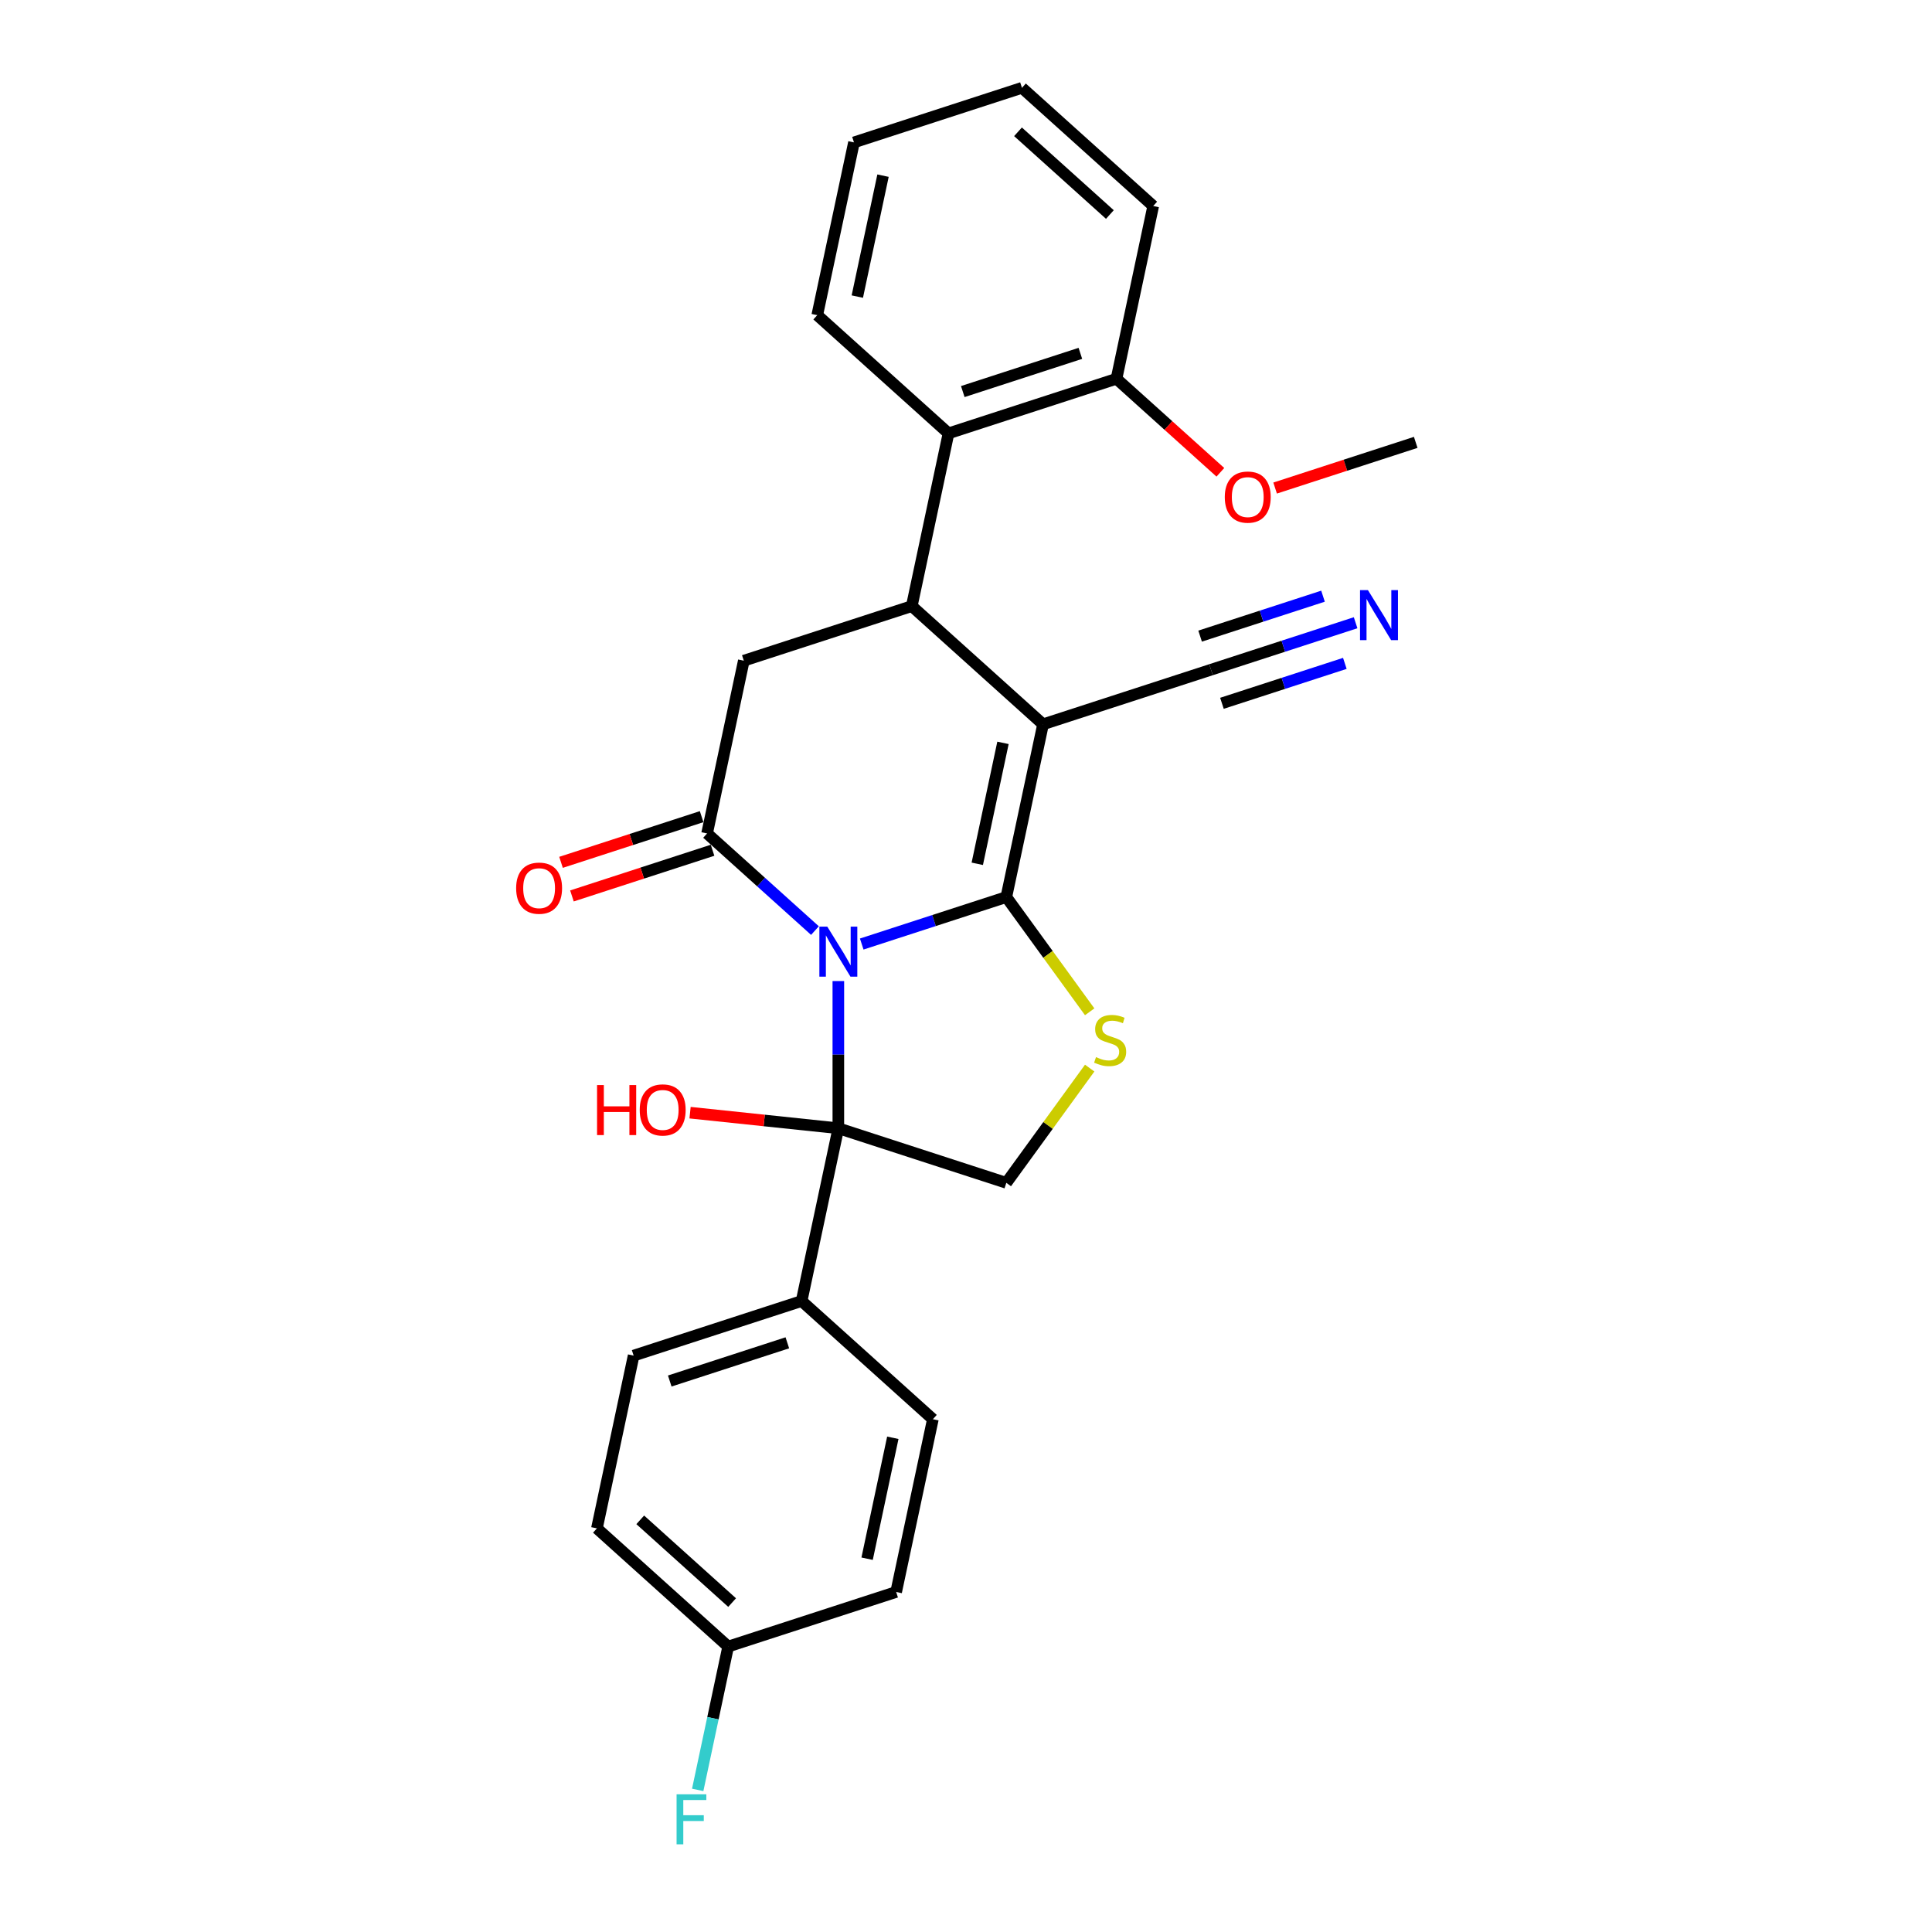<?xml version='1.0' encoding='iso-8859-1'?>
<svg version='1.1' baseProfile='full'
              xmlns='http://www.w3.org/2000/svg'
                      xmlns:rdkit='http://www.rdkit.org/xml'
                      xmlns:xlink='http://www.w3.org/1999/xlink'
                  xml:space='preserve'
width='1000px' height='1000px' viewBox='0 0 1000 1000'>
<!-- END OF HEADER -->
<rect style='opacity:1.0;fill:#FFFFFF;stroke:none' width='1000' height='1000' x='0' y='0'> </rect>
<path class='bond-0' d='M 446.028,488.633 L 483.449,476.474' style='fill:none;fill-rule:evenodd;stroke:#0000FF;stroke-width:6px;stroke-linecap:butt;stroke-linejoin:miter;stroke-opacity:1' />
<path class='bond-0' d='M 483.449,476.474 L 520.87,464.316' style='fill:none;fill-rule:evenodd;stroke:#000000;stroke-width:6px;stroke-linecap:butt;stroke-linejoin:miter;stroke-opacity:1' />
<path class='bond-2' d='M 421.82,481.668 L 393.903,456.531' style='fill:none;fill-rule:evenodd;stroke:#0000FF;stroke-width:6px;stroke-linecap:butt;stroke-linejoin:miter;stroke-opacity:1' />
<path class='bond-2' d='M 393.903,456.531 L 365.986,431.394' style='fill:none;fill-rule:evenodd;stroke:#000000;stroke-width:6px;stroke-linecap:butt;stroke-linejoin:miter;stroke-opacity:1' />
<path class='bond-3' d='M 433.924,507.797 L 433.924,545.891' style='fill:none;fill-rule:evenodd;stroke:#0000FF;stroke-width:6px;stroke-linecap:butt;stroke-linejoin:miter;stroke-opacity:1' />
<path class='bond-3' d='M 433.924,545.891 L 433.924,583.986' style='fill:none;fill-rule:evenodd;stroke:#000000;stroke-width:6px;stroke-linecap:butt;stroke-linejoin:miter;stroke-opacity:1' />
<path class='bond-1' d='M 520.87,464.316 L 539.877,374.893' style='fill:none;fill-rule:evenodd;stroke:#000000;stroke-width:6px;stroke-linecap:butt;stroke-linejoin:miter;stroke-opacity:1' />
<path class='bond-1' d='M 505.836,447.101 L 519.142,384.505' style='fill:none;fill-rule:evenodd;stroke:#000000;stroke-width:6px;stroke-linecap:butt;stroke-linejoin:miter;stroke-opacity:1' />
<path class='bond-5' d='M 520.87,464.316 L 542.444,494.01' style='fill:none;fill-rule:evenodd;stroke:#000000;stroke-width:6px;stroke-linecap:butt;stroke-linejoin:miter;stroke-opacity:1' />
<path class='bond-5' d='M 542.444,494.01 L 564.019,523.705' style='fill:none;fill-rule:evenodd;stroke:#CCCC00;stroke-width:6px;stroke-linecap:butt;stroke-linejoin:miter;stroke-opacity:1' />
<path class='bond-8' d='M 539.877,374.893 L 626.823,346.643' style='fill:none;fill-rule:evenodd;stroke:#000000;stroke-width:6px;stroke-linecap:butt;stroke-linejoin:miter;stroke-opacity:1' />
<path class='bond-28' d='M 539.877,374.893 L 471.939,313.721' style='fill:none;fill-rule:evenodd;stroke:#000000;stroke-width:6px;stroke-linecap:butt;stroke-linejoin:miter;stroke-opacity:1' />
<path class='bond-6' d='M 365.986,431.394 L 384.993,341.972' style='fill:none;fill-rule:evenodd;stroke:#000000;stroke-width:6px;stroke-linecap:butt;stroke-linejoin:miter;stroke-opacity:1' />
<path class='bond-12' d='M 363.161,422.7 L 326.773,434.523' style='fill:none;fill-rule:evenodd;stroke:#000000;stroke-width:6px;stroke-linecap:butt;stroke-linejoin:miter;stroke-opacity:1' />
<path class='bond-12' d='M 326.773,434.523 L 290.385,446.346' style='fill:none;fill-rule:evenodd;stroke:#FF0000;stroke-width:6px;stroke-linecap:butt;stroke-linejoin:miter;stroke-opacity:1' />
<path class='bond-12' d='M 368.811,440.089 L 332.423,451.912' style='fill:none;fill-rule:evenodd;stroke:#000000;stroke-width:6px;stroke-linecap:butt;stroke-linejoin:miter;stroke-opacity:1' />
<path class='bond-12' d='M 332.423,451.912 L 296.035,463.735' style='fill:none;fill-rule:evenodd;stroke:#FF0000;stroke-width:6px;stroke-linecap:butt;stroke-linejoin:miter;stroke-opacity:1' />
<path class='bond-7' d='M 433.924,583.986 L 520.87,612.236' style='fill:none;fill-rule:evenodd;stroke:#000000;stroke-width:6px;stroke-linecap:butt;stroke-linejoin:miter;stroke-opacity:1' />
<path class='bond-11' d='M 433.924,583.986 L 414.917,673.408' style='fill:none;fill-rule:evenodd;stroke:#000000;stroke-width:6px;stroke-linecap:butt;stroke-linejoin:miter;stroke-opacity:1' />
<path class='bond-14' d='M 433.924,583.986 L 395.55,579.953' style='fill:none;fill-rule:evenodd;stroke:#000000;stroke-width:6px;stroke-linecap:butt;stroke-linejoin:miter;stroke-opacity:1' />
<path class='bond-14' d='M 395.55,579.953 L 357.175,575.919' style='fill:none;fill-rule:evenodd;stroke:#FF0000;stroke-width:6px;stroke-linecap:butt;stroke-linejoin:miter;stroke-opacity:1' />
<path class='bond-4' d='M 471.939,313.721 L 384.993,341.972' style='fill:none;fill-rule:evenodd;stroke:#000000;stroke-width:6px;stroke-linecap:butt;stroke-linejoin:miter;stroke-opacity:1' />
<path class='bond-9' d='M 471.939,313.721 L 490.946,224.299' style='fill:none;fill-rule:evenodd;stroke:#000000;stroke-width:6px;stroke-linecap:butt;stroke-linejoin:miter;stroke-opacity:1' />
<path class='bond-27' d='M 564.019,552.847 L 542.444,582.542' style='fill:none;fill-rule:evenodd;stroke:#CCCC00;stroke-width:6px;stroke-linecap:butt;stroke-linejoin:miter;stroke-opacity:1' />
<path class='bond-27' d='M 542.444,582.542 L 520.87,612.236' style='fill:none;fill-rule:evenodd;stroke:#000000;stroke-width:6px;stroke-linecap:butt;stroke-linejoin:miter;stroke-opacity:1' />
<path class='bond-10' d='M 626.823,346.643 L 664.244,334.484' style='fill:none;fill-rule:evenodd;stroke:#000000;stroke-width:6px;stroke-linecap:butt;stroke-linejoin:miter;stroke-opacity:1' />
<path class='bond-10' d='M 664.244,334.484 L 701.664,322.326' style='fill:none;fill-rule:evenodd;stroke:#0000FF;stroke-width:6px;stroke-linecap:butt;stroke-linejoin:miter;stroke-opacity:1' />
<path class='bond-10' d='M 632.473,364.032 L 664.28,353.697' style='fill:none;fill-rule:evenodd;stroke:#000000;stroke-width:6px;stroke-linecap:butt;stroke-linejoin:miter;stroke-opacity:1' />
<path class='bond-10' d='M 664.28,353.697 L 696.088,343.362' style='fill:none;fill-rule:evenodd;stroke:#0000FF;stroke-width:6px;stroke-linecap:butt;stroke-linejoin:miter;stroke-opacity:1' />
<path class='bond-10' d='M 621.173,329.254 L 652.98,318.919' style='fill:none;fill-rule:evenodd;stroke:#000000;stroke-width:6px;stroke-linecap:butt;stroke-linejoin:miter;stroke-opacity:1' />
<path class='bond-10' d='M 652.98,318.919 L 684.788,308.584' style='fill:none;fill-rule:evenodd;stroke:#0000FF;stroke-width:6px;stroke-linecap:butt;stroke-linejoin:miter;stroke-opacity:1' />
<path class='bond-13' d='M 490.946,224.299 L 577.892,196.049' style='fill:none;fill-rule:evenodd;stroke:#000000;stroke-width:6px;stroke-linecap:butt;stroke-linejoin:miter;stroke-opacity:1' />
<path class='bond-13' d='M 498.338,202.672 L 559.2,182.897' style='fill:none;fill-rule:evenodd;stroke:#000000;stroke-width:6px;stroke-linecap:butt;stroke-linejoin:miter;stroke-opacity:1' />
<path class='bond-22' d='M 490.946,224.299 L 423.008,163.127' style='fill:none;fill-rule:evenodd;stroke:#000000;stroke-width:6px;stroke-linecap:butt;stroke-linejoin:miter;stroke-opacity:1' />
<path class='bond-15' d='M 414.917,673.408 L 327.971,701.659' style='fill:none;fill-rule:evenodd;stroke:#000000;stroke-width:6px;stroke-linecap:butt;stroke-linejoin:miter;stroke-opacity:1' />
<path class='bond-15' d='M 407.525,695.035 L 346.663,714.81' style='fill:none;fill-rule:evenodd;stroke:#000000;stroke-width:6px;stroke-linecap:butt;stroke-linejoin:miter;stroke-opacity:1' />
<path class='bond-16' d='M 414.917,673.408 L 482.855,734.58' style='fill:none;fill-rule:evenodd;stroke:#000000;stroke-width:6px;stroke-linecap:butt;stroke-linejoin:miter;stroke-opacity:1' />
<path class='bond-21' d='M 577.892,196.049 L 604.776,220.255' style='fill:none;fill-rule:evenodd;stroke:#000000;stroke-width:6px;stroke-linecap:butt;stroke-linejoin:miter;stroke-opacity:1' />
<path class='bond-21' d='M 604.776,220.255 L 631.66,244.462' style='fill:none;fill-rule:evenodd;stroke:#FF0000;stroke-width:6px;stroke-linecap:butt;stroke-linejoin:miter;stroke-opacity:1' />
<path class='bond-23' d='M 577.892,196.049 L 596.899,106.626' style='fill:none;fill-rule:evenodd;stroke:#000000;stroke-width:6px;stroke-linecap:butt;stroke-linejoin:miter;stroke-opacity:1' />
<path class='bond-19' d='M 327.971,701.659 L 308.964,791.081' style='fill:none;fill-rule:evenodd;stroke:#000000;stroke-width:6px;stroke-linecap:butt;stroke-linejoin:miter;stroke-opacity:1' />
<path class='bond-18' d='M 482.855,734.58 L 463.848,824.003' style='fill:none;fill-rule:evenodd;stroke:#000000;stroke-width:6px;stroke-linecap:butt;stroke-linejoin:miter;stroke-opacity:1' />
<path class='bond-18' d='M 462.12,744.192 L 448.815,806.788' style='fill:none;fill-rule:evenodd;stroke:#000000;stroke-width:6px;stroke-linecap:butt;stroke-linejoin:miter;stroke-opacity:1' />
<path class='bond-17' d='M 376.902,852.253 L 463.848,824.003' style='fill:none;fill-rule:evenodd;stroke:#000000;stroke-width:6px;stroke-linecap:butt;stroke-linejoin:miter;stroke-opacity:1' />
<path class='bond-20' d='M 376.902,852.253 L 369.017,889.349' style='fill:none;fill-rule:evenodd;stroke:#000000;stroke-width:6px;stroke-linecap:butt;stroke-linejoin:miter;stroke-opacity:1' />
<path class='bond-20' d='M 369.017,889.349 L 361.132,926.445' style='fill:none;fill-rule:evenodd;stroke:#33CCCC;stroke-width:6px;stroke-linecap:butt;stroke-linejoin:miter;stroke-opacity:1' />
<path class='bond-29' d='M 376.902,852.253 L 308.964,791.081' style='fill:none;fill-rule:evenodd;stroke:#000000;stroke-width:6px;stroke-linecap:butt;stroke-linejoin:miter;stroke-opacity:1' />
<path class='bond-29' d='M 378.946,829.49 L 331.389,786.669' style='fill:none;fill-rule:evenodd;stroke:#000000;stroke-width:6px;stroke-linecap:butt;stroke-linejoin:miter;stroke-opacity:1' />
<path class='bond-24' d='M 660,252.617 L 696.388,240.793' style='fill:none;fill-rule:evenodd;stroke:#FF0000;stroke-width:6px;stroke-linecap:butt;stroke-linejoin:miter;stroke-opacity:1' />
<path class='bond-24' d='M 696.388,240.793 L 732.776,228.97' style='fill:none;fill-rule:evenodd;stroke:#000000;stroke-width:6px;stroke-linecap:butt;stroke-linejoin:miter;stroke-opacity:1' />
<path class='bond-25' d='M 423.008,163.127 L 442.015,73.705' style='fill:none;fill-rule:evenodd;stroke:#000000;stroke-width:6px;stroke-linecap:butt;stroke-linejoin:miter;stroke-opacity:1' />
<path class='bond-25' d='M 443.743,153.515 L 457.048,90.92' style='fill:none;fill-rule:evenodd;stroke:#000000;stroke-width:6px;stroke-linecap:butt;stroke-linejoin:miter;stroke-opacity:1' />
<path class='bond-30' d='M 596.899,106.626 L 528.961,45.455' style='fill:none;fill-rule:evenodd;stroke:#000000;stroke-width:6px;stroke-linecap:butt;stroke-linejoin:miter;stroke-opacity:1' />
<path class='bond-30' d='M 574.474,111.038 L 526.917,68.218' style='fill:none;fill-rule:evenodd;stroke:#000000;stroke-width:6px;stroke-linecap:butt;stroke-linejoin:miter;stroke-opacity:1' />
<path class='bond-26' d='M 442.015,73.705 L 528.961,45.455' style='fill:none;fill-rule:evenodd;stroke:#000000;stroke-width:6px;stroke-linecap:butt;stroke-linejoin:miter;stroke-opacity:1' />
<path  class='atom-0' d='M 428.201 479.621
L 436.685 493.334
Q 437.526 494.687, 438.879 497.137
Q 440.232 499.587, 440.305 499.733
L 440.305 479.621
L 443.743 479.621
L 443.743 505.511
L 440.196 505.511
L 431.09 490.518
Q 430.03 488.763, 428.896 486.752
Q 427.799 484.74, 427.47 484.119
L 427.47 505.511
L 424.106 505.511
L 424.106 479.621
L 428.201 479.621
' fill='#0000FF'/>
<path  class='atom-6' d='M 567.292 547.162
Q 567.584 547.272, 568.791 547.784
Q 569.998 548.296, 571.314 548.625
Q 572.667 548.917, 573.983 548.917
Q 576.434 548.917, 577.86 547.747
Q 579.286 546.54, 579.286 544.456
Q 579.286 543.03, 578.554 542.152
Q 577.86 541.275, 576.763 540.799
Q 575.666 540.324, 573.837 539.775
Q 571.533 539.081, 570.144 538.422
Q 568.791 537.764, 567.803 536.375
Q 566.853 534.985, 566.853 532.645
Q 566.853 529.39, 569.047 527.379
Q 571.277 525.368, 575.666 525.368
Q 578.664 525.368, 582.065 526.794
L 581.224 529.609
Q 578.116 528.33, 575.775 528.33
Q 573.252 528.33, 571.863 529.39
Q 570.473 530.414, 570.51 532.206
Q 570.51 533.595, 571.204 534.436
Q 571.936 535.277, 572.96 535.753
Q 574.02 536.228, 575.775 536.777
Q 578.116 537.508, 579.505 538.239
Q 580.895 538.971, 581.882 540.47
Q 582.906 541.933, 582.906 544.456
Q 582.906 548.04, 580.493 549.978
Q 578.116 551.879, 574.13 551.879
Q 571.826 551.879, 570.071 551.367
Q 568.352 550.892, 566.304 550.051
L 567.292 547.162
' fill='#CCCC00'/>
<path  class='atom-11' d='M 708.045 305.448
L 716.529 319.161
Q 717.37 320.514, 718.723 322.964
Q 720.076 325.414, 720.149 325.56
L 720.149 305.448
L 723.587 305.448
L 723.587 331.338
L 720.04 331.338
L 710.934 316.345
Q 709.874 314.59, 708.74 312.578
Q 707.643 310.567, 707.314 309.945
L 707.314 331.338
L 703.95 331.338
L 703.95 305.448
L 708.045 305.448
' fill='#0000FF'/>
<path  class='atom-13' d='M 267.156 459.718
Q 267.156 453.501, 270.227 450.027
Q 273.299 446.553, 279.04 446.553
Q 284.781 446.553, 287.853 450.027
Q 290.925 453.501, 290.925 459.718
Q 290.925 466.007, 287.817 469.591
Q 284.708 473.138, 279.04 473.138
Q 273.336 473.138, 270.227 469.591
Q 267.156 466.044, 267.156 459.718
M 279.04 470.213
Q 282.99 470.213, 285.11 467.58
Q 287.268 464.91, 287.268 459.718
Q 287.268 454.635, 285.11 452.075
Q 282.99 449.479, 279.04 449.479
Q 275.091 449.479, 272.933 452.038
Q 270.812 454.598, 270.812 459.718
Q 270.812 464.947, 272.933 467.58
Q 275.091 470.213, 279.04 470.213
' fill='#FF0000'/>
<path  class='atom-15' d='M 309.033 561.631
L 312.544 561.631
L 312.544 572.638
L 325.781 572.638
L 325.781 561.631
L 329.292 561.631
L 329.292 587.521
L 325.781 587.521
L 325.781 575.564
L 312.544 575.564
L 312.544 587.521
L 309.033 587.521
L 309.033 561.631
' fill='#FF0000'/>
<path  class='atom-15' d='M 331.12 574.503
Q 331.12 568.287, 334.192 564.813
Q 337.264 561.339, 343.005 561.339
Q 348.746 561.339, 351.818 564.813
Q 354.89 568.287, 354.89 574.503
Q 354.89 580.793, 351.781 584.377
Q 348.673 587.924, 343.005 587.924
Q 337.3 587.924, 334.192 584.377
Q 331.12 580.829, 331.12 574.503
M 343.005 584.998
Q 346.954 584.998, 349.075 582.365
Q 351.233 579.696, 351.233 574.503
Q 351.233 569.42, 349.075 566.861
Q 346.954 564.264, 343.005 564.264
Q 339.056 564.264, 336.898 566.824
Q 334.777 569.384, 334.777 574.503
Q 334.777 579.732, 336.898 582.365
Q 339.056 584.998, 343.005 584.998
' fill='#FF0000'/>
<path  class='atom-21' d='M 350.197 928.73
L 365.593 928.73
L 365.593 931.692
L 353.671 931.692
L 353.671 939.554
L 364.276 939.554
L 364.276 942.553
L 353.671 942.553
L 353.671 954.62
L 350.197 954.62
L 350.197 928.73
' fill='#33CCCC'/>
<path  class='atom-22' d='M 633.945 257.294
Q 633.945 251.077, 637.017 247.603
Q 640.089 244.129, 645.83 244.129
Q 651.571 244.129, 654.643 247.603
Q 657.715 251.077, 657.715 257.294
Q 657.715 263.584, 654.606 267.167
Q 651.498 270.714, 645.83 270.714
Q 640.125 270.714, 637.017 267.167
Q 633.945 263.62, 633.945 257.294
M 645.83 267.789
Q 649.779 267.789, 651.9 265.156
Q 654.058 262.487, 654.058 257.294
Q 654.058 252.211, 651.9 249.651
Q 649.779 247.055, 645.83 247.055
Q 641.881 247.055, 639.723 249.615
Q 637.602 252.174, 637.602 257.294
Q 637.602 262.523, 639.723 265.156
Q 641.881 267.789, 645.83 267.789
' fill='#FF0000'/>
</svg>
